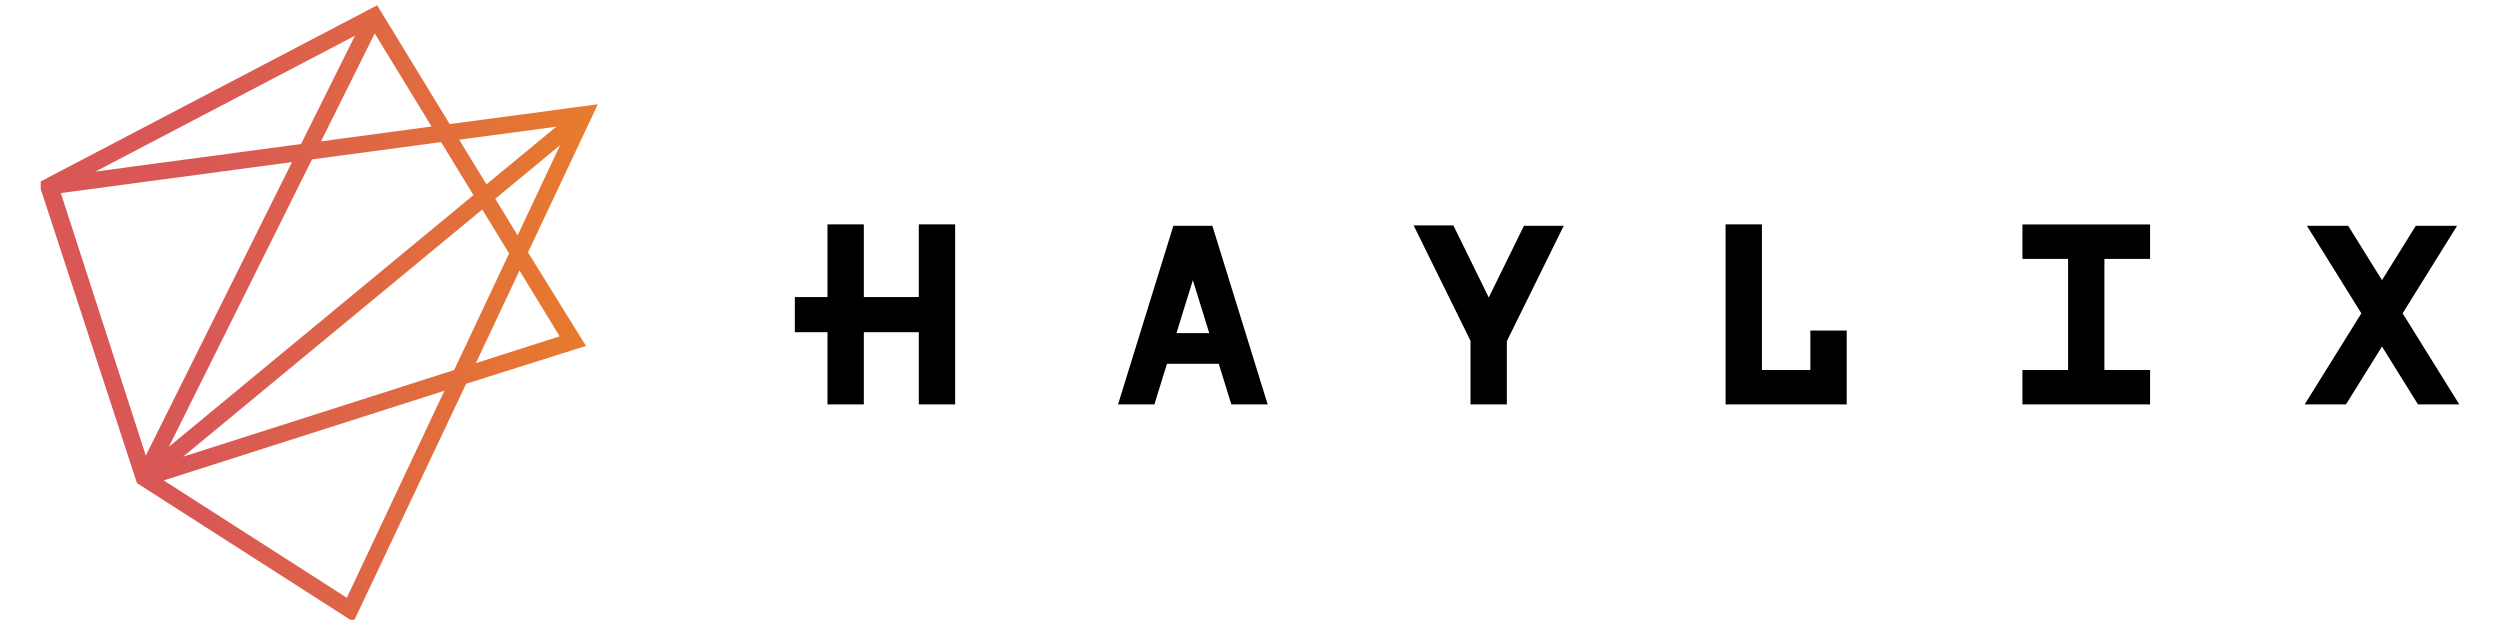 <?xml version="1.0" encoding="UTF-8"?>
<!DOCTYPE svg PUBLIC "-//W3C//DTD SVG 1.1//EN" "http://www.w3.org/Graphics/SVG/1.1/DTD/svg11.dtd">
<svg version="1.1" xmlns="http://www.w3.org/2000/svg" xmlns:xlink="http://www.w3.org/1999/xlink" x="0" y="0" width="160" height="40" viewBox="0, 0, 160, 40">
  <g id="Background">
    <rect x="0" y="0" width="160" height="40" fill="#FFFFFF" fill-opacity="0"/>
  </g>
  <defs>
    <linearGradient id="Gradient_1" gradientUnits="userSpaceOnUse" x1="2.469" y1="20.068" x2="38.264" y2="20.068">
      <stop offset="0" stop-color="#D95856"/>
      <stop offset="0.301" stop-color="#D95856"/>
      <stop offset="1" stop-color="#E77C2B"/>
    </linearGradient>
    <clipPath id="Clip_1">
      <path d="M24.138,0.338 L28.78,7.941 L38.263,6.673 L33.793,16.155 L37.504,22.139 L29.832,24.56 L22.69,39.662 L22.412,39.662 L8.767,30.92 L2.606,12.099 L2.606,11.61 L24.138,0.338 z M28.443,25.007 L10.48,30.747 L22.197,38.257 L28.443,25.007 z M30.864,13.408 L11.719,29.227 L29.065,23.683 L32.582,16.221 L30.864,13.408 z M18.689,10.374 L3.893,12.356 L9.332,29.157 L18.689,10.374 z M28.229,9.094 L19.969,10.201 L10.808,28.594 L30.302,12.486 L28.229,9.094 z M33.249,17.314 L30.457,23.239 L35.818,21.526 L33.249,17.314 z M35.846,9.292 L31.698,12.72 L33.126,15.064 L35.846,9.292 z M35.602,8.108 L29.39,8.941 L31.133,11.798 L35.602,8.108 z M22.719,2.285 L6.107,10.98 L19.266,9.217 L22.719,2.285 z M23.983,2.14 L20.546,9.046 L27.621,8.096 L23.983,2.14 z"/>
    </clipPath>
  </defs>
  <g id="Layer_1">
    <path d="M115.863,21.155 L115.863,23.679 L112.763,23.679 L112.763,14.36 L110.437,14.36 L110.437,25.882 L118.189,25.882 L118.189,21.155 L115.863,21.155" fill="#000000"/>
    <path d="M137.605,16.57 L137.605,14.365 L129.436,14.365 L129.436,16.57 L132.357,16.57 L132.357,23.679 L129.436,23.679 L129.436,25.882 L137.605,25.882 L137.605,23.679 L134.682,23.679 L134.682,16.57 L137.605,16.57" fill="#000000"/>
    <path d="M75.293,21.321 L76.343,17.93 L77.393,21.321 L75.293,21.321 z M78.805,25.882 L81.131,25.882 L77.591,14.451 L75.095,14.451 L71.555,25.882 L73.881,25.882 L74.685,23.285 L78.001,23.285 L78.805,25.882" fill="#000000"/>
    <path d="M157.394,25.882 L153.768,20.053 L157.253,14.451 L154.611,14.451 L152.447,17.93 L150.283,14.451 L147.641,14.451 L151.126,20.053 L147.499,25.882 L150.142,25.882 L152.447,22.178 L154.752,25.882 L157.394,25.882" fill="#000000"/>
    <path d="M100.078,14.451 L97.533,14.451 L95.281,19.039 L93.014,14.426 L90.472,14.426 L94.112,21.809 L94.112,25.882 L96.438,25.882 L96.438,21.834 L100.078,14.451" fill="#000000"/>
    <path d="M58.804,14.36 L58.804,19.012 L55.285,19.012 L55.285,14.36 L52.959,14.36 L52.959,19.012 L50.87,19.012 L50.87,21.26 L52.959,21.26 L52.959,25.882 L55.285,25.882 L55.285,21.26 L58.804,21.26 L58.804,25.882 L61.129,25.882 L61.129,14.36 L58.804,14.36" fill="#000000"/>
    <g clip-path="url(#Clip_1)">
      <path d="M24.138,0.338 L28.78,7.941 L38.263,6.673 L33.793,16.155 L37.504,22.139 L29.832,24.56 L22.69,39.662 L22.412,39.662 L8.767,30.92 L2.606,12.099 L2.606,11.61 L24.138,0.338 z M28.443,25.007 L10.48,30.747 L22.197,38.257 L28.443,25.007 z M30.864,13.408 L11.719,29.228 L29.065,23.683 L32.582,16.221 L30.864,13.408 z M18.689,10.374 L3.893,12.356 L9.332,29.157 L18.689,10.374 z M28.229,9.094 L19.969,10.201 L10.808,28.594 L30.302,12.486 L28.229,9.094 z M33.249,17.315 L30.457,23.239 L35.818,21.526 L33.249,17.315 z M35.846,9.292 L31.698,12.72 L33.126,15.064 L35.846,9.292 z M35.602,8.108 L29.39,8.941 L31.133,11.798 L35.602,8.108 z M22.719,2.285 L6.107,10.98 L19.266,9.217 L22.719,2.285 z M23.983,2.14 L20.546,9.046 L27.621,8.096 L23.983,2.14 z" fill="url(#Gradient_1)"/>
    </g>
  </g>
</svg>
